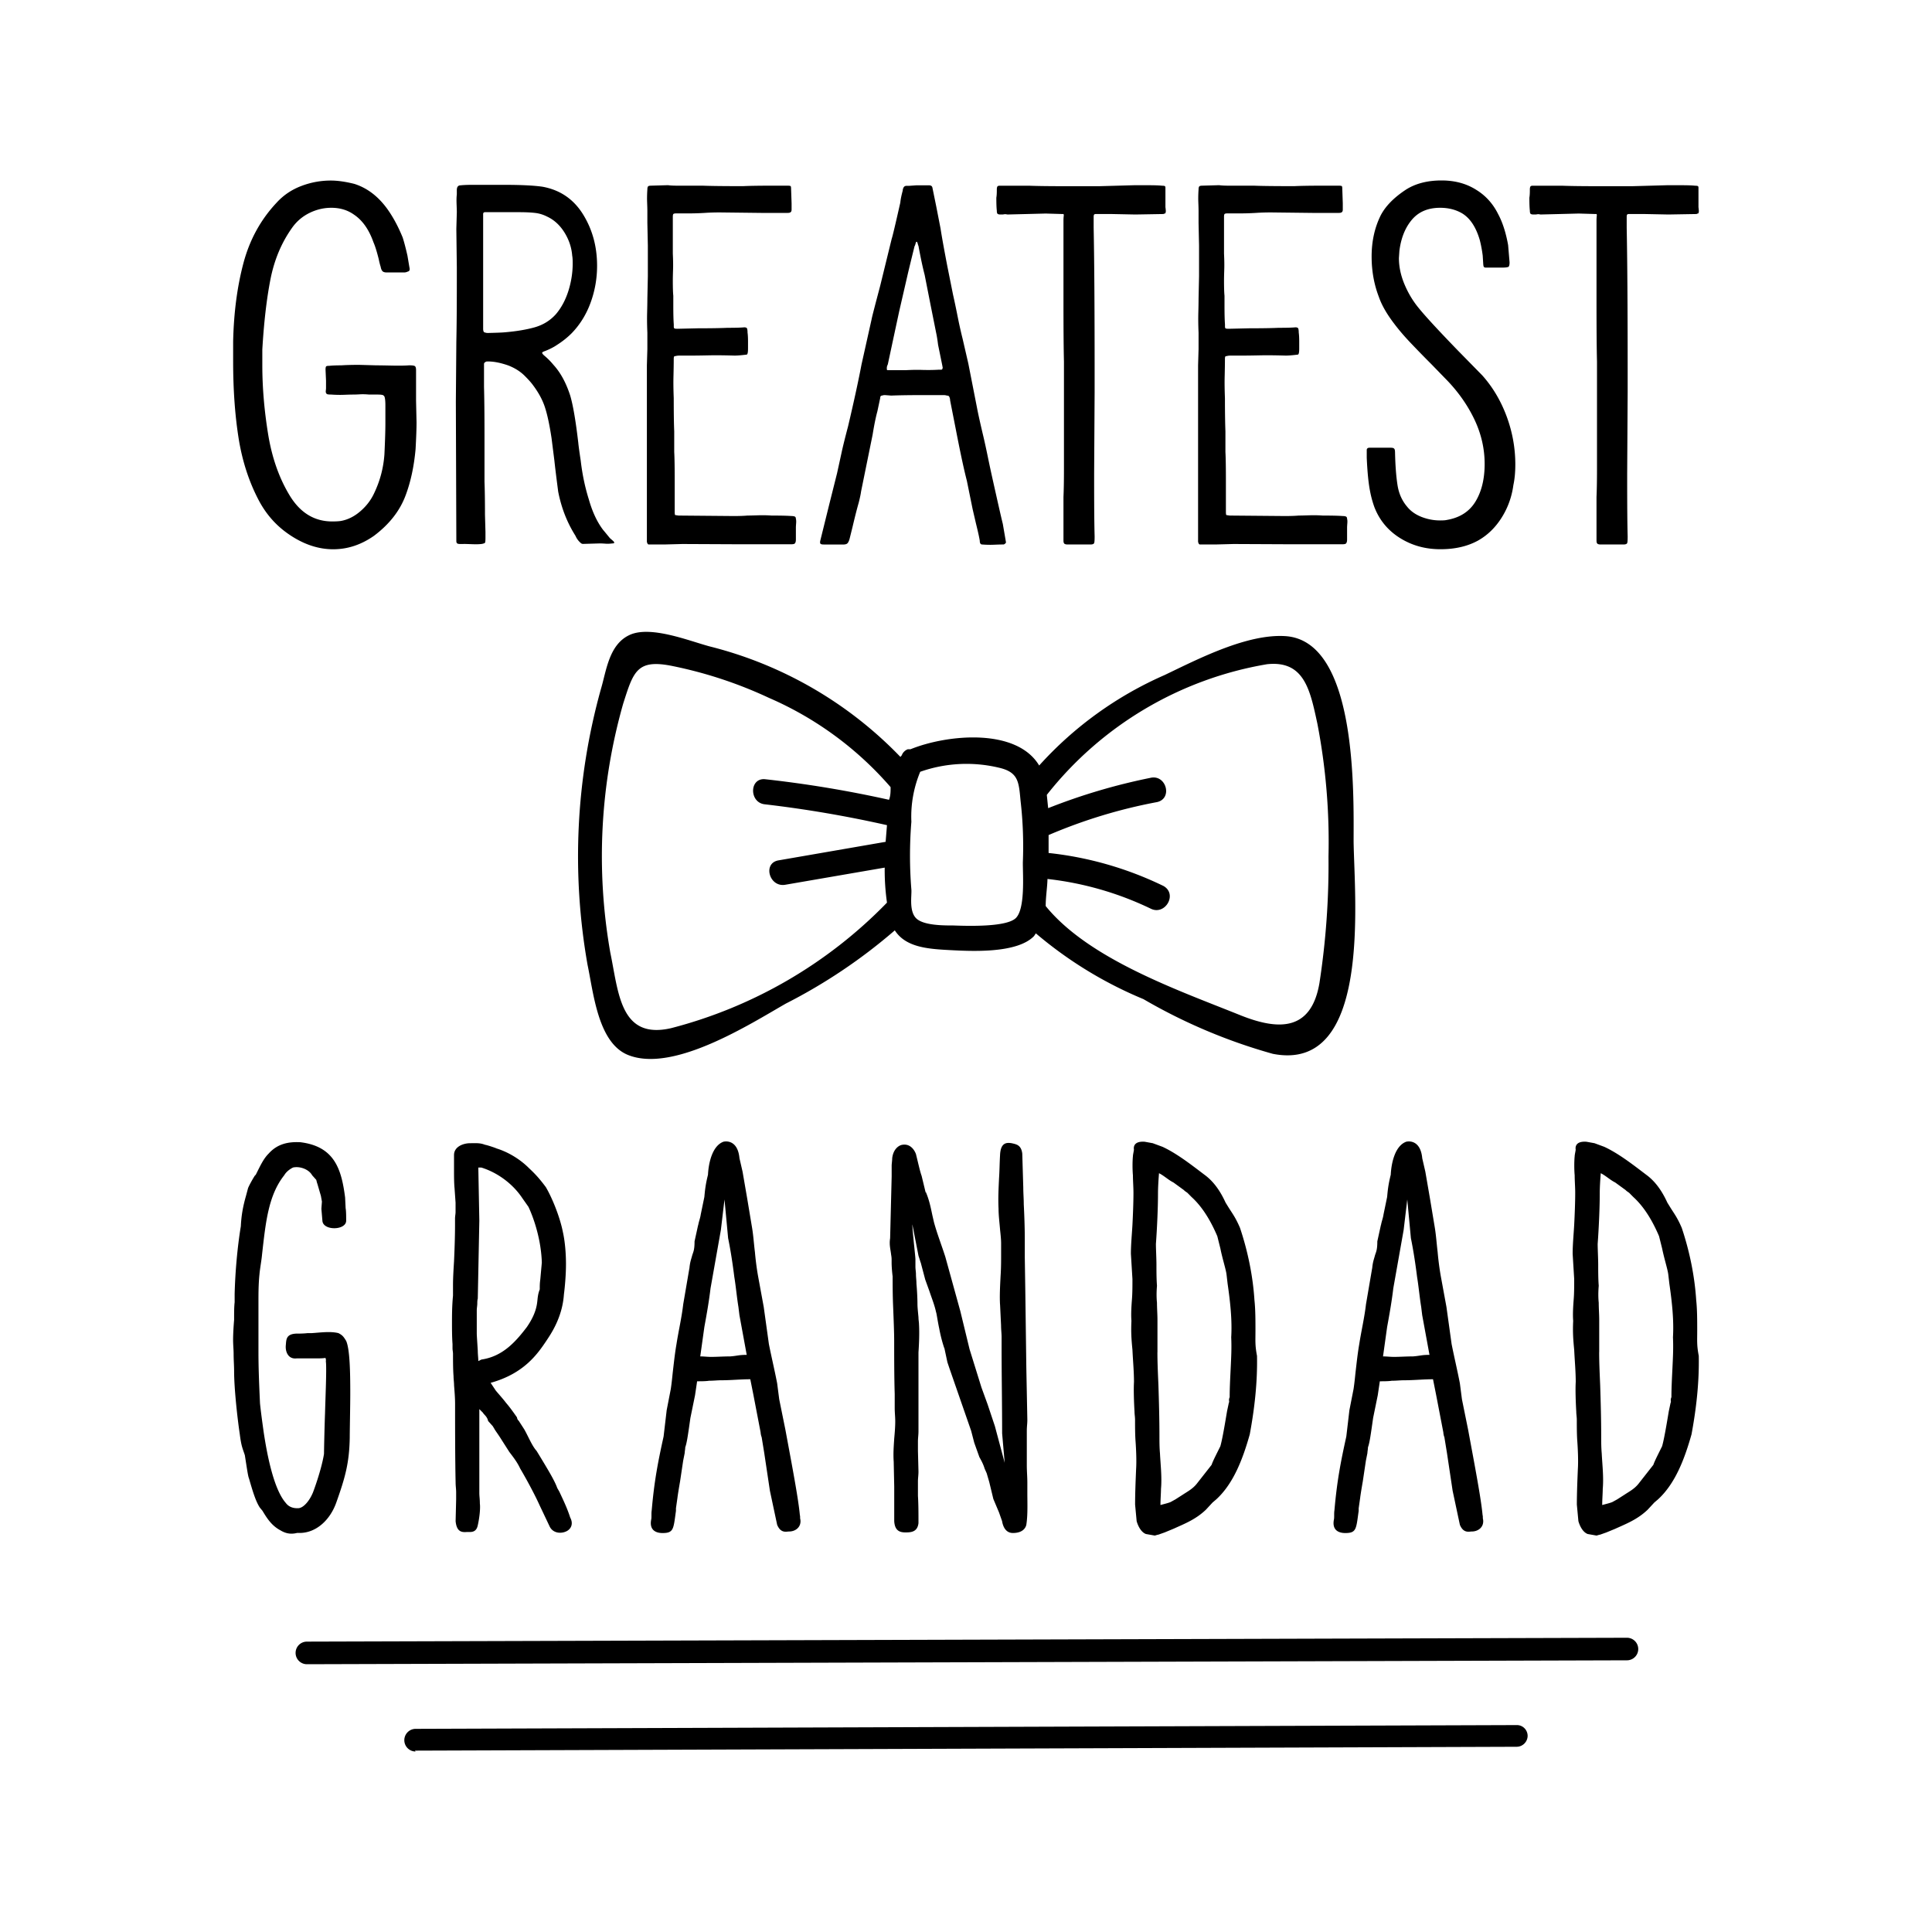<svg xmlns="http://www.w3.org/2000/svg" viewBox="0 0 400 400" style="enable-background:new 0 0 400 400" xml:space="preserve"><g><path d="M63.54 344.56c-1.29 0-2.34-1.05-2.34-2.34 0-1.3 1.05-2.34 2.34-2.34l273.3-.8c1.29 0 2.34 1.04 2.34 2.34 0 1.29-1.05 2.33-2.34 2.33l-273.3.81zM86.05 362.63c-1.29 0-2.34-1.05-2.34-2.34 0-1.29 1.05-2.35 2.34-2.35l228.08-.78c1.21.04 2.15 1.04 2.15 2.25-.03 1.22-1.01 2.22-2.25 2.24l-228.13.8.15.18zM280.25 174.3c0-9.97.79-41.51-14.04-42.59-7.96-.55-18.07 4.69-25.09 8.05-9.89 4.33-18.74 10.71-25.97 18.73-4.68-7.82-19.01-6.46-26.63-3.37h-.56c-.59.22-1.05.68-1.26 1.26l-.28.33a82.727 82.727 0 0 0-39.5-22.88c-4.21-1.13-12.17-4.36-16.52-2.39-4.35 1.96-4.87 7.53-5.99 11.23-5.18 18.59-6.12 38.1-2.76 57.11 1.26 5.99 2.2 16.39 8.61 18.73 9.36 3.51 24.99-6.46 32.44-10.73 8.1-4.12 15.68-9.21 22.56-15.16 2.25 3.51 6.83 3.84 11.23 4.08 4.4.23 14.04.79 17.6-2.9l.37-.56c6.67 5.67 14.19 10.27 22.28 13.62 8.41 4.9 17.4 8.7 26.77 11.32 20.48 4.04 16.92-31.85 16.74-43.88zm-141.31 38.57c-10.58 2.43-10.86-7.39-12.59-15.68-3.01-17.14-2.1-34.74 2.67-51.49 2.15-6.74 2.85-9.35 10.39-7.77 6.83 1.4 13.48 3.6 19.8 6.56 9.68 4.19 18.28 10.51 25.18 18.48 0 .89 0 1.78-.33 2.62-8.47-1.89-17.03-3.31-25.65-4.26-3.32-.32-3.32 4.92 0 5.2 8.48.99 16.9 2.43 25.23 4.31l-.28 3.45-22.18 3.84c-3.32.56-1.92 5.62 1.4 5.05l20.59-3.55c-.03 2.42.13 4.85.47 7.25-12.23 12.6-27.7 21.6-44.7 25.99zm72.83-34.17c0 2.71.47 9.37-1.41 11.33-1.87 1.96-10.06 1.68-12.96 1.58-2.11 0-6.32 0-7.77-1.54-1.45-1.54-.84-4.68-.94-5.9-.38-4.67-.38-9.37 0-14.03-.16-3.54.47-7.07 1.83-10.35 5.25-1.85 10.92-2.14 16.33-.84 4.08.94 4.08 3.04 4.45 6.88.49 4.22.64 8.48.47 12.73v.14zm61.41 24.81c-1.74 10.25-8.8 9.78-16.71 6.55-12.68-5.1-31.08-11.52-39.97-22.47 0-1.91.33-3.88.37-5.61 7.41.83 14.62 2.9 21.34 6.13 3 1.54 5.67-2.99 2.67-4.68-7.47-3.63-15.52-5.95-23.78-6.83v-3.71c7.21-3.09 14.75-5.39 22.47-6.83 3.28-.75 1.87-5.8-1.41-5.01-7.23 1.46-14.31 3.56-21.15 6.27l-.28-2.75c11.32-14.36 27.56-24 45.59-27.05 7.77-.84 8.94 5.43 10.44 12.36 1.74 9.05 2.51 18.26 2.29 27.47.09 8.75-.54 17.5-1.87 26.16zM59.28 110.25c-2.45-1.79-4.4-4.1-5.85-6.94-1.98-3.84-3.34-8.11-4.07-12.84-.73-4.72-1.09-9.93-1.09-15.62v-4.16c.13-5.95.84-11.36 2.13-16.21 1.29-4.86 3.59-9.04 6.89-12.54 1.39-1.52 3.07-2.66 5.06-3.42 1.98-.76 4.03-1.14 6.15-1.14 1.39 0 3.01.23 4.86.69 2.71.86 5.02 2.64 6.94 5.35 1.12 1.59 2.15 3.5 3.07 5.75.26.8.6 2.05.99 3.77l.4 2.38c.13.53.03.83-.3.89-.27.13-.53.2-.79.2H80.1c-.46 0-.78-.1-.94-.3-.17-.2-.28-.49-.35-.89-.13-.39-.27-.92-.4-1.58-.4-1.59-.76-2.74-1.09-3.48-.93-2.64-2.28-4.56-4.07-5.75-1.32-.93-2.87-1.39-4.66-1.39-1.59 0-3.11.37-4.56 1.09-1.46.73-2.64 1.75-3.57 3.07-2.17 3.05-3.66 6.58-4.46 10.62-.79 4.03-1.36 8.89-1.69 14.57v3.27c0 4.56.4 9.29 1.19 14.18.79 4.9 2.28 9.14 4.46 12.74 2.18 3.6 5.12 5.4 8.82 5.4.73 0 1.32-.03 1.79-.1 1.45-.26 2.81-.94 4.06-2.03 1.26-1.09 2.22-2.36 2.88-3.82 1.19-2.51 1.88-5.15 2.08-7.93.13-2.78.2-4.92.2-6.44v-3.67c0-1.32-.13-2.02-.4-2.08-.07-.13-.48-.2-1.24-.2h-1.73c-.73-.07-1.36-.08-1.88-.05-.53.03-.99.05-1.39.05-.53 0-1.17.02-1.93.05-.76.03-1.64.02-2.63-.05-.46 0-.76-.03-.89-.1-.2-.13-.28-.34-.25-.64.03-.3.05-.48.05-.55V78.81l-.1-2.28c0-.39.05-.62.15-.69.1-.07.31-.1.64-.1.53-.06 1.36-.1 2.48-.1.86-.06 2.08-.1 3.67-.1l3.57.1c.73 0 1.8.02 3.22.05 1.42.03 2.59.02 3.52-.05h.2c.6 0 .96.07 1.09.2.13.13.2.4.2.8v6.34l.1 4.46c0 1.32-.07 3.17-.2 5.55-.33 3.64-1.03 6.84-2.08 9.62-1.19 3.17-3.37 5.95-6.54 8.33-2.65 1.85-5.45 2.78-8.43 2.78-3.3 0-6.54-1.16-9.71-3.47zM95.32 112.63c-.36 0-.59-.05-.69-.15-.1-.1-.15-.25-.15-.45l-.1-28.85.1-12.39c.06-2.78.1-6.91.1-12.39v-3.07l-.1-7.93.1-3.47c0-.33-.02-.89-.05-1.68-.03-.8-.02-1.45.05-1.99V39.36c0-.66.26-.99.79-.99.53-.06 1.32-.1 2.38-.1h6.64c3.5 0 6.15.13 7.93.39 3.64.66 6.43 2.57 8.38 5.7 1.95 3.14 2.92 6.69 2.92 10.66 0 2.64-.45 5.19-1.34 7.63-.89 2.45-2.2 4.56-3.92 6.34-.86.86-1.85 1.66-2.98 2.38-.66.46-1.49.89-2.48 1.29-.4.13-.61.25-.65.35-.03.1.08.28.35.54.73.6 1.39 1.26 1.98 1.98 1.46 1.59 2.61 3.7 3.47 6.35.59 1.98 1.15 5.26 1.68 9.81.06.66.23 1.89.5 3.67.33 2.85.89 5.52 1.68 8.03.73 2.58 1.72 4.7 2.98 6.35.06.06.53.63 1.39 1.68l.69.6c.13.13.2.25.2.34 0 .1-.13.15-.4.15-.53.07-1.01.09-1.44.05-.43-.03-.81-.05-1.14-.05l-3.47.1c-.2 0-.36-.07-.49-.2-.47-.4-.83-.89-1.09-1.49-1.72-2.71-2.91-5.75-3.57-9.12-.4-3.04-.66-5.19-.79-6.44l-.59-4.66c-.4-2.64-.84-4.74-1.34-6.29-.49-1.56-1.34-3.13-2.53-4.71-.33-.46-.89-1.09-1.68-1.88-.93-.93-2.08-1.65-3.47-2.18-1.72-.59-3.21-.86-4.46-.79-.33.13-.5.3-.5.49v4.76c.06 2.18.1 5.45.1 9.82v9.81c.06 1.52.1 3.8.1 6.84l.1 3.57v1.19c0 .6-.03.94-.1 1.04-.07.1-.3.18-.69.25-.46.06-1.11.08-1.93.05-.83-.03-1.41-.05-1.73-.05-.13.01-.38.01-.74.01zm9.07-43.82c2.44-.2 4.55-.55 6.3-1.04 1.75-.5 3.22-1.4 4.41-2.73 1.12-1.32 1.98-2.93 2.58-4.81.59-1.88.89-3.78.89-5.7 0-.73-.03-1.25-.1-1.58-.13-1.72-.68-3.34-1.63-4.86-.96-1.52-2.17-2.61-3.62-3.27-.79-.4-1.62-.65-2.48-.74-.86-.1-1.95-.15-3.27-.15H100.43c-.27 0-.4.13-.4.4V68.04c0 .53.13.8.4.8.13.06.33.1.59.1 1.52-.04 2.64-.07 3.37-.13zM141.27 112.63l-3.77.1h-3.17c-.13 0-.23-.08-.3-.25-.07-.17-.1-.28-.1-.35V75.64l.1-3.37V68.9c-.07-1.59-.08-2.96-.05-4.12.03-1.16.05-2.13.05-2.93l.1-4.66v-6.35l-.1-4.66V43.8c0-.53-.02-1.17-.05-1.94-.03-.76-.02-1.64.05-2.62 0-.33.05-.54.15-.65.1-.1.31-.15.65-.15l3.47-.1c.4.06 1.03.1 1.89.1h5.25c1.72.07 4.53.1 8.43.1 1.12-.06 3.21-.1 6.25-.1H163c.4 0 .63.04.69.1.07.06.1.3.1.69l.1 2.87v1.29c0 .26-.07.45-.2.54-.13.1-.33.15-.59.15h-5.55l-8.53-.1c-1.06 0-2.1.03-3.12.1-1.02.06-2.07.1-3.12.1H140c-.27 0-.45.04-.55.1-.1.06-.15.26-.15.6v7.63c.06 1.25.08 2.34.05 3.27-.03.93-.05 1.68-.05 2.28 0 1.45.03 2.51.1 3.17v2.08c0 1.65.03 2.94.1 3.87v.45c0 .23.07.36.2.39.13.04.33.05.59.05l4.27-.1c2.51 0 4.53-.03 6.05-.1 1.59 0 2.74-.03 3.47-.1.33 0 .53.09.59.25.06.17.1.45.1.84.06.4.1 1.03.1 1.88v1.39c0 .86-.1 1.29-.3 1.29-1.06.13-1.89.2-2.48.2-2.05-.06-3.8-.08-5.26-.05-1.45.03-2.68.05-3.67.05h-2.38c-.4 0-.69.03-.89.1-.2 0-.31.05-.35.15-.03.1-.05.25-.05.45 0 .93-.02 2.07-.05 3.42-.04 1.36-.02 2.92.05 4.71 0 3.04.03 5.33.1 6.84v4.27c.07 1.25.1 3.3.1 6.14V105.95c0 .39.03.63.1.69l.69.1 11.4.1c1.26 0 2.22-.04 2.88-.1.46 0 1.17-.02 2.13-.05.96-.03 1.9-.02 2.83.05 1.85 0 3.24.03 4.16.1.26 0 .48.03.65.1.16.06.25.23.25.49.06.2.08.5.05.89-.03.4-.05.69-.05.89v2.48c0 .46-.1.76-.3.89-.13.06-.33.1-.59.1h-11.8l-10.82-.05zM170.52 112.73c-.33 0-.54-.05-.64-.15-.1-.1-.12-.31-.05-.64l1.89-7.64 1.59-6.34.89-4.07c.26-1.25.73-3.14 1.39-5.65 1.26-5.35 2.18-9.62 2.78-12.79l2.08-9.32c.06-.4.66-2.71 1.78-6.94l2.38-9.72c.2-.59.79-3.1 1.79-7.53.06-.66.23-1.49.5-2.48 0-.2.06-.43.2-.69.13-.2.35-.3.64-.3h.55l1.39-.1h2.68c.4 0 .63.17.69.5l.79 3.87.89 4.56c.26 1.72.73 4.3 1.39 7.74l1.19 5.94c.33 1.46.64 2.94.94 4.46.3 1.52.64 3.07 1.04 4.66l1.19 5.16 1.79 9.12c.26 1.39.73 3.48 1.39 6.25.26 1.12.56 2.5.89 4.11.33 1.62.73 3.45 1.19 5.5.93 4.16 1.55 6.91 1.88 8.22l.6 3.48c0 .06.01.15.05.25.03.1-.02.22-.15.34-.13.13-.27.2-.4.2h-.2c-.47 0-1.04.02-1.74.05-.69.03-1.5.02-2.43-.05-.33 0-.5-.26-.5-.79-.13-.8-.4-1.99-.79-3.57l-.69-2.97-1.19-5.85c-.6-2.31-1.36-5.85-2.28-10.61l-1.19-6.05c0-.26-.06-.53-.2-.79-.07-.13-.23-.2-.5-.2-.13-.06-.36-.1-.69-.1h-4.26c-2.91 0-5.09.04-6.54.1l-1.29-.1c-.27 0-.46.04-.59.1-.27 0-.4.16-.4.49l-.59 2.78c-.33 1.19-.66 2.81-.99 4.86l-2.38 11.7c-.07.53-.23 1.32-.5 2.38-.33 1.13-.76 2.81-1.29 5.06l-.59 2.38c-.13.46-.28.77-.45.94-.17.17-.48.25-.94.25h-3.99zm17.05-36.09c1.12-.06 2.26-.09 3.42-.05 1.15.03 2.29.02 3.42-.05h.4c.2 0 .3-.06.3-.2.06-.13.08-.25.05-.34-.03-.1-.05-.18-.05-.25l-.89-4.36c-.13-1.06-.27-1.88-.4-2.48l-1.19-5.95-1.19-6.05c-.4-1.52-.83-3.53-1.29-6.05-.06-.06-.1-.14-.1-.25 0-.1-.03-.18-.1-.25 0-.2-.07-.3-.2-.3-.07 0-.13.13-.2.4-.07.26-.13.43-.2.5-.93 3.77-1.42 5.81-1.49 6.15l-1.69 7.34-1.17 5.44-1.19 5.56c-.13.26-.2.49-.2.69v.3c0 .13.07.2.2.2h3.76zM241.36 43.52c.03.33-.02.56-.15.69-.13 0-.23.04-.3.1l-5.85.1-4.96-.1h-3.17c-.27 0-.41.06-.45.2-.04.13-.05.25-.05.34v2.33c.13 6.55.2 16.4.2 29.55v4.46l-.1 16.76v1.98c0 4.96.03 8.66.1 11.11 0 .79-.03 1.25-.1 1.39-.07.2-.33.3-.79.3h-4.67c-.46 0-.73-.1-.79-.3-.07-.06-.1-.26-.1-.6v-8.92c.06-1.32.1-3.24.1-5.75V74.85c-.07-2.71-.1-6.81-.1-12.3V45.7c0-.4.02-.71.05-.94.03-.23.01-.38-.05-.45h-.3l-3.37-.1-3.87.1-4.07.1c-.26-.06-.48-.08-.64-.05-.17.03-.32.05-.45.05h-.3c-.33 0-.55-.05-.65-.15-.1-.1-.15-.31-.15-.65-.07-.6-.1-1.49-.1-2.68.06-.33.1-.82.1-1.48v-.2c0-.26.03-.46.1-.6.07-.13.23-.2.5-.2h6.05c1.79.07 4.4.1 7.83.1h6.75l7.14-.2h2.98c1.26 0 2.21.03 2.87.1.33 0 .53.04.59.1.07.06.1.17.1.3V42.91c.02.08.04.28.07.61zM255.39 112.63l-3.77.1h-3.17c-.13 0-.23-.08-.3-.25-.07-.17-.1-.28-.1-.35V75.64l.1-3.37V68.9c-.07-1.59-.08-2.96-.05-4.12.03-1.16.05-2.13.05-2.93l.1-4.66v-6.35l-.1-4.66V43.8c0-.53-.02-1.17-.05-1.94-.03-.76-.02-1.64.05-2.62 0-.33.05-.54.15-.65.1-.1.31-.15.65-.15l3.47-.1c.4.06 1.03.1 1.89.1h5.25c1.72.07 4.53.1 8.43.1 1.12-.06 3.21-.1 6.25-.1h2.88c.4 0 .63.04.69.1.07.06.1.3.1.69l.1 2.87v1.29c0 .26-.07.45-.2.54-.13.1-.33.15-.59.15h-5.55l-8.53-.1c-1.06 0-2.1.03-3.12.1-1.03.06-2.07.1-3.12.1h-2.78c-.27 0-.45.04-.55.1-.1.06-.15.26-.15.6v7.63c.06 1.25.08 2.34.05 3.27-.03.93-.05 1.68-.05 2.28 0 1.45.03 2.51.1 3.17v2.08c0 1.65.03 2.94.1 3.87v.45c0 .23.07.36.2.39.13.04.33.05.59.05l4.27-.1c2.51 0 4.53-.03 6.05-.1 1.59 0 2.74-.03 3.47-.1.33 0 .53.09.59.25.06.17.1.45.1.84.06.4.1 1.03.1 1.88v1.39c0 .86-.1 1.29-.3 1.29-1.06.13-1.89.2-2.48.2-2.05-.06-3.8-.08-5.26-.05-1.45.03-2.68.05-3.67.05h-2.38c-.4 0-.69.03-.89.1-.2 0-.31.05-.35.15-.03.1-.05.25-.05.45 0 .93-.02 2.07-.05 3.42-.04 1.36-.02 2.92.05 4.71 0 3.04.04 5.33.1 6.84v4.27c.07 1.25.1 3.3.1 6.14V105.95c0 .39.03.63.1.69l.69.1 11.4.1c1.26 0 2.22-.04 2.88-.1.46 0 1.17-.02 2.13-.05.96-.03 1.9-.02 2.83.05 1.85 0 3.24.03 4.16.1.26 0 .48.03.65.1.16.06.25.23.25.49.06.2.08.5.05.89-.03.4-.05.69-.05.89v2.48c0 .46-.1.76-.3.89-.13.06-.33.1-.59.1h-11.8l-10.82-.05zM289.85 111.39c-2.48-1.55-4.25-3.69-5.3-6.4-.4-1.12-.69-2.21-.89-3.27-.33-1.65-.56-3.96-.69-6.94V93.19c0-.2.06-.33.2-.4.06-.06.23-.1.5-.1h4.07c.53 0 .83.06.89.2.13.07.2.36.2.89.06 2.65.23 4.85.5 6.59.26 1.75.92 3.26 1.98 4.51.73.92 1.72 1.63 2.97 2.13 1.25.49 2.54.74 3.87.74.66 0 1.12-.03 1.39-.1 2.71-.46 4.69-1.74 5.95-3.82s1.89-4.67 1.89-7.78c0-3.1-.68-6.11-2.03-9.02-1.36-2.9-3.22-5.62-5.6-8.13l-3.37-3.47c-1.32-1.32-2.7-2.73-4.12-4.22-1.42-1.48-2.63-2.89-3.62-4.21-1.52-1.99-2.58-3.84-3.17-5.55-.99-2.58-1.49-5.36-1.49-8.33 0-3.17.63-6.01 1.88-8.53.99-1.91 2.74-3.7 5.26-5.35 1.98-1.25 4.43-1.88 7.34-1.88 2.78 0 5.19.66 7.24 1.98 1.92 1.19 3.41 2.85 4.46 4.96.93 1.72 1.62 3.87 2.08 6.44l.3 3.57c0 .66-.13.99-.4.99-.2.06-.53.1-.99.1H307.58c-.27 0-.41-.13-.45-.39-.04-.26-.05-.43-.05-.5l-.1-1.58c-.13-1.06-.33-2.12-.59-3.17-.86-2.98-2.25-4.93-4.16-5.85-1.19-.59-2.54-.89-4.07-.89-2.51 0-4.46.83-5.85 2.48-1.39 1.65-2.25 3.8-2.58 6.44l-.1 1.49c0 1.78.38 3.58 1.14 5.4.76 1.82 1.73 3.45 2.93 4.91 1.39 1.72 4.1 4.66 8.13 8.82l5.06 5.16c2.18 2.44 3.86 5.29 5.06 8.53 1.19 3.24 1.78 6.54 1.78 9.91 0 1.59-.13 3.01-.4 4.26-.33 2.45-1.14 4.7-2.43 6.75-1.29 2.05-2.92 3.64-4.91 4.76-2.18 1.19-4.76 1.78-7.73 1.78-3.14.01-5.93-.77-8.41-2.32zM351.72 43.52c.03.33-.02.56-.15.69-.13 0-.23.04-.3.1l-5.85.1-4.96-.1h-3.17c-.27 0-.41.06-.45.2-.04.13-.05.25-.05.34v2.33c.13 6.55.2 16.4.2 29.55v4.46l-.1 16.76v1.98c0 4.96.03 8.66.1 11.11 0 .79-.03 1.25-.1 1.39-.07.2-.33.3-.79.3h-4.67c-.46 0-.73-.1-.79-.3-.07-.06-.1-.26-.1-.6v-8.92c.06-1.32.1-3.24.1-5.75V74.85c-.07-2.71-.1-6.81-.1-12.3V45.7c0-.4.02-.71.05-.94.03-.23.01-.38-.05-.45h-.3l-3.37-.1-3.87.1-4.07.1c-.26-.06-.48-.08-.64-.05-.17.03-.32.05-.45.05h-.3c-.33 0-.55-.05-.65-.15-.1-.1-.15-.31-.15-.65-.07-.6-.1-1.49-.1-2.68.06-.33.1-.82.1-1.48v-.2c0-.26.03-.46.1-.6.06-.13.23-.2.5-.2h6.05c1.79.07 4.4.1 7.83.1h6.75l7.14-.2h2.98c1.26 0 2.21.03 2.87.1.33 0 .53.04.59.1.07.06.1.17.1.3V42.91c.02.08.03.28.07.61zM53.83 290.55c.21 2.03.53 4.28.75 5.88.75 5.02 2.14 11.97 4.6 14.75.32.43 1.07 1.18 2.67 1.07.96-.1 2.14-1.39 2.88-3.1.11-.21 1.82-4.81 2.35-8.13v.21c0-1.07.11-5.88.21-8.55.11-3.84.32-8.65.21-10.47-.11-.96.11-.21-.11-1.07-.53.1-1.39.1-1.92.1h-4.06c-1.82.21-2.35-1.5-2.24-2.67.11-1.18 0-2.35 2.14-2.46.64 0 1.5 0 2.35-.1h.85c1.71-.1 3.85-.43 5.56 0 .85.43 1.07.75 1.6 1.61.75 1.71.85 6.3.85 10.79 0 2.67-.11 7.59-.11 9.3-.1 5.23-.96 8.23-2.78 13.36-1.28 3.63-4.17 6.31-7.59 6.31h-.54c-.86.21-2.03.32-3.42-.53-1.82-.96-2.78-2.46-3.74-4.06l-.53-.64c-.86-1.28-1.5-3.42-2.24-5.99-.21-.53-.32-1.28-.85-4.7 0-.21-.32-.96-.54-1.71-.1-.32-.32-1.07-.53-2.78-.53-3.53-1.18-9.62-1.18-13.04 0-1.17-.1-2.35-.1-3.52 0-1.07-.11-1.92-.11-2.99 0-1.29.11-3 .21-4.17v-.54c0-.96 0-2.13.11-3.1v-1.71c.11-4.38.54-9.51 1.28-14.01.11-2.24.43-4.06 1.07-6.3l.43-1.61c.21-.53.85-1.71 1.39-2.56l.21-.21c.96-1.92 1.6-3.32 2.67-4.38 1.82-2.03 4.06-2.46 6.52-2.35 7.16.86 8.55 5.66 9.3 11.44l.11 2.24c.11.53.11 1.71.11 2.57 0 2.03-4.81 2.13-4.92 0l-.21-2.46.11-1.5-.21-1.17-.75-2.57s0 .11-.21-.75l-.86-.96c-.64-1.18-2.46-1.92-3.95-1.6-.64.32-1.39.85-1.82 1.6-3.31 4.17-3.85 9.83-4.59 16.35-.11 1.28-.43 2.89-.54 4.17-.21 2.03-.21 3.95-.21 5.88v10.05c0 3.19.1 5.98.32 10.78zM97.31 236.69c1.18 0 2.03-.1 3.1.32.64.11 2.46.75 2.35.75 2.46.75 4.92 2.25 6.73 4.06l-.11-.1c1.5 1.39 2.35 2.35 3.63 4.06 1.5 2.57 2.99 6.52 3.53 9.3.43 1.92.64 4.38.64 6.63 0 2.14-.21 4.6-.43 6.31-.32 4.7-2.67 8.12-3.52 9.41-1.92 2.88-4.7 6.94-11.65 8.87l1.07 1.61c.53.64 1.5 1.71 2.14 2.56.75.86 1.5 1.92 2.25 2.99 0 .21.21.64.32.64l1.17 1.81c.86 1.5 1.6 3.42 2.57 4.49 2.67 4.38 3.74 6.2 4.28 7.69l.43.75c.64 1.39 1.6 3.32 2.24 5.34.75 1.39.11 2.46-.85 2.89-1.18.53-2.78.32-3.42-1.07-.96-2.03-2.03-4.28-2.03-4.28-.96-2.14-2.67-5.34-4.06-7.69-.64-1.39-1.6-2.57-2.24-3.42l-1.5-2.35c-.86-1.39-1.39-2.03-1.61-2.46l-.32-.53-.96-1.07c-.21-.96-.85-1.28-1.07-1.71l-.75-.75v17.32c0 .75.11 1.28.11 2.24.11.75 0 2.57-.43 4.49-.32 1.6-1.5 1.39-2.24 1.39-1.18.11-2.14-.1-2.35-2.24l.11-4.49v-1.5c0-.64-.11-1.29-.11-2.03-.11-4.92-.11-12.07-.11-16.24 0-1.28-.11-2.57-.21-3.85 0-.64-.11-1.28-.11-1.92-.11-1.39-.11-3.31-.11-4.6 0-.42-.1-.75-.1-1.17v-.86c-.11-1.5-.11-3.1-.11-4.38 0-1.5 0-3.52.21-5.66v-2.14c0-1.6.11-3.31.21-4.92.11-2.35.21-5.23.21-7.69v-1.18c0-.53.11-.96.11-1.39V249l-.21-2.99c-.11-1.09-.11-2.58-.11-3.76v-3.1c0-1.82 2.03-2.46 3.31-2.46zm1.93 16.03-.32 16.14c-.1.32-.1.75-.1.96 0 .53-.11.96-.11 1.5v4.81c0 .32.11 1.92.21 3.53 0 .75.11 1.5.11 2.14l.64-.32c4.38-.64 7.05-3.63 9.41-6.73 1.17-1.71 1.92-3.32 2.14-5.13.11-.86.11-1.61.53-2.67 0-.75 0-1.28.11-2.03l.32-3.53c-.21-6.41-2.78-11.54-2.78-11.54l-1.28-1.82c-1.92-2.88-5.03-5.23-8.45-6.3h-.64l.21 10.99zM156.3 259.24c.11 1.29.32 3.1.64 4.92l1.18 6.42 1.07 7.69c.53 2.67 1.17 5.34 1.71 8.12l.43 3.32 1.28 6.31 1.17 6.31c.96 5.23 1.6 8.97 1.82 11.33.11.43 0 .53.11.96.21 1.5-.96 2.46-2.35 2.46-.54 0-1.71.43-2.46-1.39l-1.5-7.05-1.17-7.8-.54-3.31c-.11-.21-.21-.75-.21-.96l-1.5-7.8-.64-3.21c-2.03 0-3.95.21-5.99.21-.85 0-1.6.1-2.56.1-.64.11-1.71.11-2.46.11l-.43 2.89-.96 4.7-.32 2.24c-.21 1.39-.43 2.99-.75 3.85 0 .42-.11.85-.11 1.17l-.32 1.61-.64 4.28c-.32 1.81-.53 3.21-.53 3.31l-.32 2.24v.54c-.53 3.74-.43 4.59-2.78 4.59-1.28 0-2.78-.53-2.35-2.78.11-.43 0-1.28.11-1.92.53-6.09 1.28-9.94 2.46-15.29l.64-5.45.85-4.38c.21-1.39.32-2.67.43-3.64.21-1.81.43-3.84.75-5.66.43-2.78 1.07-5.45 1.39-8.23l1.28-7.48v.1c.11-1.28.32-1.81.53-2.56.21-.86.54-1.07.54-3.1l.75-3.42v.11c.11-.75.43-1.5.53-2.25l.75-3.63c.11-1.18.21-2.46.75-4.6.11-2.35.86-5.99 3.21-6.84.96-.21 2.99 0 3.31 3.42l.64 2.78.96 5.56.96 5.77c.32 1.8.42 3.62.64 5.33zm-3.21 13.04-.21-1.71c-.32-1.92-.53-4.28-.85-6.2-.32-2.56-.75-5.45-1.28-8.02l-.75-8.01-.75 6.31-2.14 12.07c-.32 2.67-.75 5.13-1.28 8.02l-.85 6.09c.75 0 1.5.1 2.25.1 1.17 0 2.56-.1 3.95-.1 1.5-.11 1.71-.32 3.42-.32l-1.51-8.23zM190.16 315.35c-.21 1.81-1.5 1.92-2.67 1.92-1.18 0-2.24-.32-2.35-2.35v-7.16l-.11-5.23v.1c-.11-1.71 0-3.1.11-4.81.11-1.18.21-2.46.21-3.52 0-.96-.11-1.82-.11-2.78v-2.88c-.11-3.53-.11-8.02-.11-10.9 0-1.92-.11-4.49-.21-7.05-.11-2.46-.11-4.81-.11-6.41-.11-.86-.21-2.03-.21-2.89v-.53c0-.21 0-.53-.1-1.07-.11-1.07-.43-2.03-.21-3.42l.32-12.82v-2.24c0-.32.11-1.07.11-1.5.21-1.92 1.39-2.67 2.03-2.78 2.14-.42 2.89 1.92 2.89 1.92.53 2.14.85 3.63 1.17 4.49l.85 3.52v-.21c.75 1.71 1.07 3.42 1.39 4.92l.32 1.39c.64 2.35 1.6 4.81 2.35 7.16l3.1 11.22 1.92 7.91 2.46 7.91 1.28 3.52 1.5 4.49 2.03 7.59-.53-6.09c0-5.99-.11-11.97-.11-17.85v-2.14c0-.64-.11-1.5-.11-2.35l-.21-4.38v.11c-.11-1.81 0-3.85.11-5.99.11-1.6.11-3.1.11-4.59v-2.14c0-.86-.11-1.82-.21-2.78-.11-1.39-.32-3-.32-4.38-.11-2.14 0-4.17.1-6.31.11-1.61.11-3.1.21-4.81.11-2.56 1.28-2.67 2.46-2.46.86.21 1.92.32 2.14 2.14l.21 7.06c0 1.17.1 2.24.1 3.42.11 2.13.21 4.92.21 7.05v3.85l.11 7.16.21 15.81.21 10.79c0 .75-.11 1.39-.11 2.25v7.16c0 1.18.11 2.46.11 3.52v2.14c0 2.14.11 4.6-.21 6.63-.11.54-.64 1.71-2.78 1.71-1.39 0-2.03-1.17-2.24-2.46l-.64-1.81-1.17-2.78-.85-3.52-.53-1.81-.43-.96c-.21-.75-.64-1.61-1.07-2.35l-1.07-2.99-.64-2.46-4.49-12.93-.43-1.28-.64-3v.11c-.54-1.61-.85-3-1.07-4.17-.32-1.5-.53-3.1-.64-3.32-.32-1.5-.86-2.78-1.39-4.38l-.85-2.35-.96-3.63v.1c-.11-.43-.43-1.39-.43-1.39l-1.28-6.52c0 1.28.64 6.63.64 7.26v1.5c0 .53.11 1.07.11 1.6 0 .64.1 1.18.1 1.92.11 1.18.21 2.99.21 4.17 0 .75.11 1.71.21 2.78 0 .54.11 1.07.11 1.5.11 1.81 0 4.17-.11 5.77v16.35c0 .75-.11 1.39-.11 2.14v1.92l.11 4.27c0 .75-.11 1.39-.11 2.03v2.99c.11 1.71.11 3.63.11 5.34v.32zM238.67 236.69l2.03.75c2.99 1.39 5.98 3.74 8.66 5.77 1.92 1.39 3.31 3.42 4.38 5.77l.53.86c.86 1.39 1.5 2.14 2.46 4.38 1.61 4.81 2.67 9.94 2.99 14.96.21 1.92.21 4.27.21 6.31 0 2.14-.11 2.99.32 5.23.11 5.56-.53 11.01-1.5 16.25-1.39 4.92-3.31 10.15-6.95 13.47l-.75.64-1.39 1.5c-2.14 2.03-4.38 2.88-6.73 3.95l-1.82.75-1.5.53.21-.1c-1.07.32-.75.21-.75.21l-1.82-.32c-1.39-.53-1.92-2.67-1.92-2.67l-.32-3.42c0-2.35.11-5.02.21-7.37.11-1.71 0-4.06-.11-5.66-.11-1.39-.11-3.21-.11-4.49 0-.64-.11-1.17-.11-1.7-.11-1.92-.21-4.49-.11-6.2v.11c0-2.25-.21-4.38-.32-6.74-.21-2.14-.32-3.63-.21-5.99-.11-1.39 0-3.1.11-4.49.1-1.28.1-2.67.1-4.17l-.32-5.23c0-1.92.21-4.06.32-5.99.11-2.14.21-4.7.21-6.63 0-1.18-.11-2.46-.11-3.63-.11-1.18-.11-2.89 0-3.95 0-.32.21-1.18.21-1.39 0 0-.43-1.81 2.25-1.6l1.65.3zm.96 43.28c0 2.24.11 4.49.21 6.84.11 3.42.21 7.05.21 10.47 0 1.28 0 2.35.11 3.63.11 2.24.43 4.92.21 7.37 0 .86-.11 2.14-.11 3.32.75-.21 1.71-.43 2.14-.64l.96-.53 1.5-.96c.96-.64 2.03-1.18 2.89-2.24l3.1-3.95c.21-.64.75-1.71.96-2.14l.85-1.71c.43-1.5.96-4.7 1.39-7.27l.32-1.5c0-.11.11-.32.11-.43 0-.32-.11-.43.11-.96 0-1.92.11-3.95.21-5.98.11-2.35.21-4.17.11-6.42.21-3.63-.21-7.37-.75-11.11l-.21-1.81c-.11-1.07-.86-3.32-1.28-5.45l-.64-2.56c-1.28-3-2.99-5.99-5.34-8.12l-.85-.86-.75-.53.21.1-2.35-1.71c-1.07-.53-1.92-1.39-2.99-1.92-.11 1.39-.21 2.89-.21 4.28 0 2.99-.21 7.37-.43 10.36 0 1.07.11 3.1.11 4.28 0 1.39 0 2.99.11 4.38-.11 1.28-.11 2.46 0 3.52 0 1.18.1 2.46.1 3.53v6.72zM297.65 259.24c.11 1.29.32 3.1.64 4.92l1.18 6.42 1.07 7.69c.53 2.67 1.17 5.34 1.71 8.12l.43 3.32 1.28 6.31 1.17 6.31c.96 5.23 1.6 8.97 1.82 11.33.11.43 0 .53.11.96.21 1.5-.96 2.46-2.35 2.46-.54 0-1.71.43-2.46-1.39l-1.5-7.05-1.17-7.8-.54-3.31c-.11-.21-.21-.75-.21-.96l-1.5-7.8-.64-3.21c-2.03 0-3.95.21-5.98.21-.86 0-1.6.1-2.57.1-.64.11-1.71.11-2.46.11l-.43 2.89-.96 4.7-.32 2.24c-.21 1.39-.43 2.99-.75 3.85 0 .42-.11.85-.11 1.17l-.32 1.61-.64 4.28c-.32 1.81-.53 3.21-.53 3.31l-.32 2.24v.54c-.53 3.74-.43 4.59-2.78 4.59-1.28 0-2.78-.53-2.35-2.78.11-.43 0-1.28.11-1.92.53-6.09 1.28-9.94 2.46-15.29l.64-5.45.86-4.38c.21-1.39.32-2.67.43-3.64.21-1.81.43-3.84.75-5.66.43-2.78 1.07-5.45 1.39-8.23l1.28-7.48v.1c.11-1.28.32-1.81.53-2.56.21-.86.54-1.07.54-3.1l.75-3.42v.11c.11-.75.43-1.5.53-2.25l.75-3.63c.11-1.18.21-2.46.75-4.6.11-2.35.85-5.99 3.21-6.84.96-.21 2.99 0 3.31 3.42l.64 2.78.96 5.56.96 5.77c.31 1.8.42 3.62.63 5.33zm-3.2 13.04-.21-1.71c-.32-1.92-.53-4.28-.85-6.2-.32-2.56-.75-5.45-1.28-8.02l-.75-8.01-.75 6.31-2.14 12.07c-.32 2.67-.75 5.13-1.28 8.02l-.85 6.09c.75 0 1.5.1 2.25.1 1.17 0 2.56-.1 3.95-.1 1.5-.11 1.71-.32 3.42-.32l-1.51-8.23zM330.13 236.69l2.03.75c2.99 1.39 5.99 3.74 8.66 5.77 1.92 1.39 3.31 3.42 4.38 5.77l.53.86c.85 1.39 1.5 2.14 2.46 4.38 1.61 4.81 2.67 9.94 2.99 14.96.21 1.92.21 4.27.21 6.31 0 2.14-.11 2.99.32 5.23.11 5.56-.53 11.01-1.5 16.25-1.39 4.92-3.31 10.15-6.95 13.47l-.75.64-1.39 1.5c-2.14 2.03-4.38 2.88-6.73 3.95l-1.82.75-1.5.53.21-.1c-1.07.32-.75.21-.75.21l-1.82-.32c-1.39-.53-1.92-2.67-1.92-2.67l-.32-3.42c0-2.35.11-5.02.21-7.37.11-1.71 0-4.06-.11-5.66-.11-1.39-.11-3.21-.11-4.49 0-.64-.11-1.17-.11-1.7-.11-1.92-.21-4.49-.11-6.2v.11c0-2.25-.21-4.38-.32-6.74-.21-2.14-.32-3.63-.21-5.99-.11-1.39 0-3.1.11-4.49.1-1.28.1-2.67.1-4.17l-.32-5.23c0-1.92.21-4.06.32-5.99.11-2.14.21-4.7.21-6.63 0-1.18-.11-2.46-.11-3.63-.11-1.18-.11-2.89 0-3.95 0-.32.21-1.18.21-1.39 0 0-.43-1.81 2.25-1.6l1.65.3zm.96 43.28c0 2.24.11 4.49.21 6.84.11 3.42.21 7.05.21 10.47 0 1.28 0 2.35.11 3.63.11 2.24.43 4.92.21 7.37 0 .86-.11 2.14-.11 3.32.75-.21 1.71-.43 2.14-.64l.96-.53 1.5-.96c.96-.64 2.03-1.18 2.89-2.24l3.1-3.95c.21-.64.75-1.71.96-2.14l.85-1.71c.43-1.5.96-4.7 1.39-7.27l.32-1.5c0-.11.11-.32.11-.43 0-.32-.11-.43.11-.96 0-1.92.11-3.95.21-5.98.11-2.35.21-4.17.11-6.42.21-3.63-.21-7.37-.75-11.11l-.21-1.81c-.11-1.07-.85-3.32-1.28-5.45l-.64-2.56c-1.28-3-2.99-5.99-5.34-8.12l-.85-.86-.75-.53.21.1-2.35-1.71c-1.07-.53-1.92-1.39-2.99-1.92-.11 1.39-.21 2.89-.21 4.28 0 2.99-.21 7.37-.43 10.36 0 1.07.11 3.1.11 4.28 0 1.39 0 2.99.11 4.38-.11 1.28-.11 2.46 0 3.52 0 1.18.1 2.46.1 3.53v6.72z"/></g></svg>